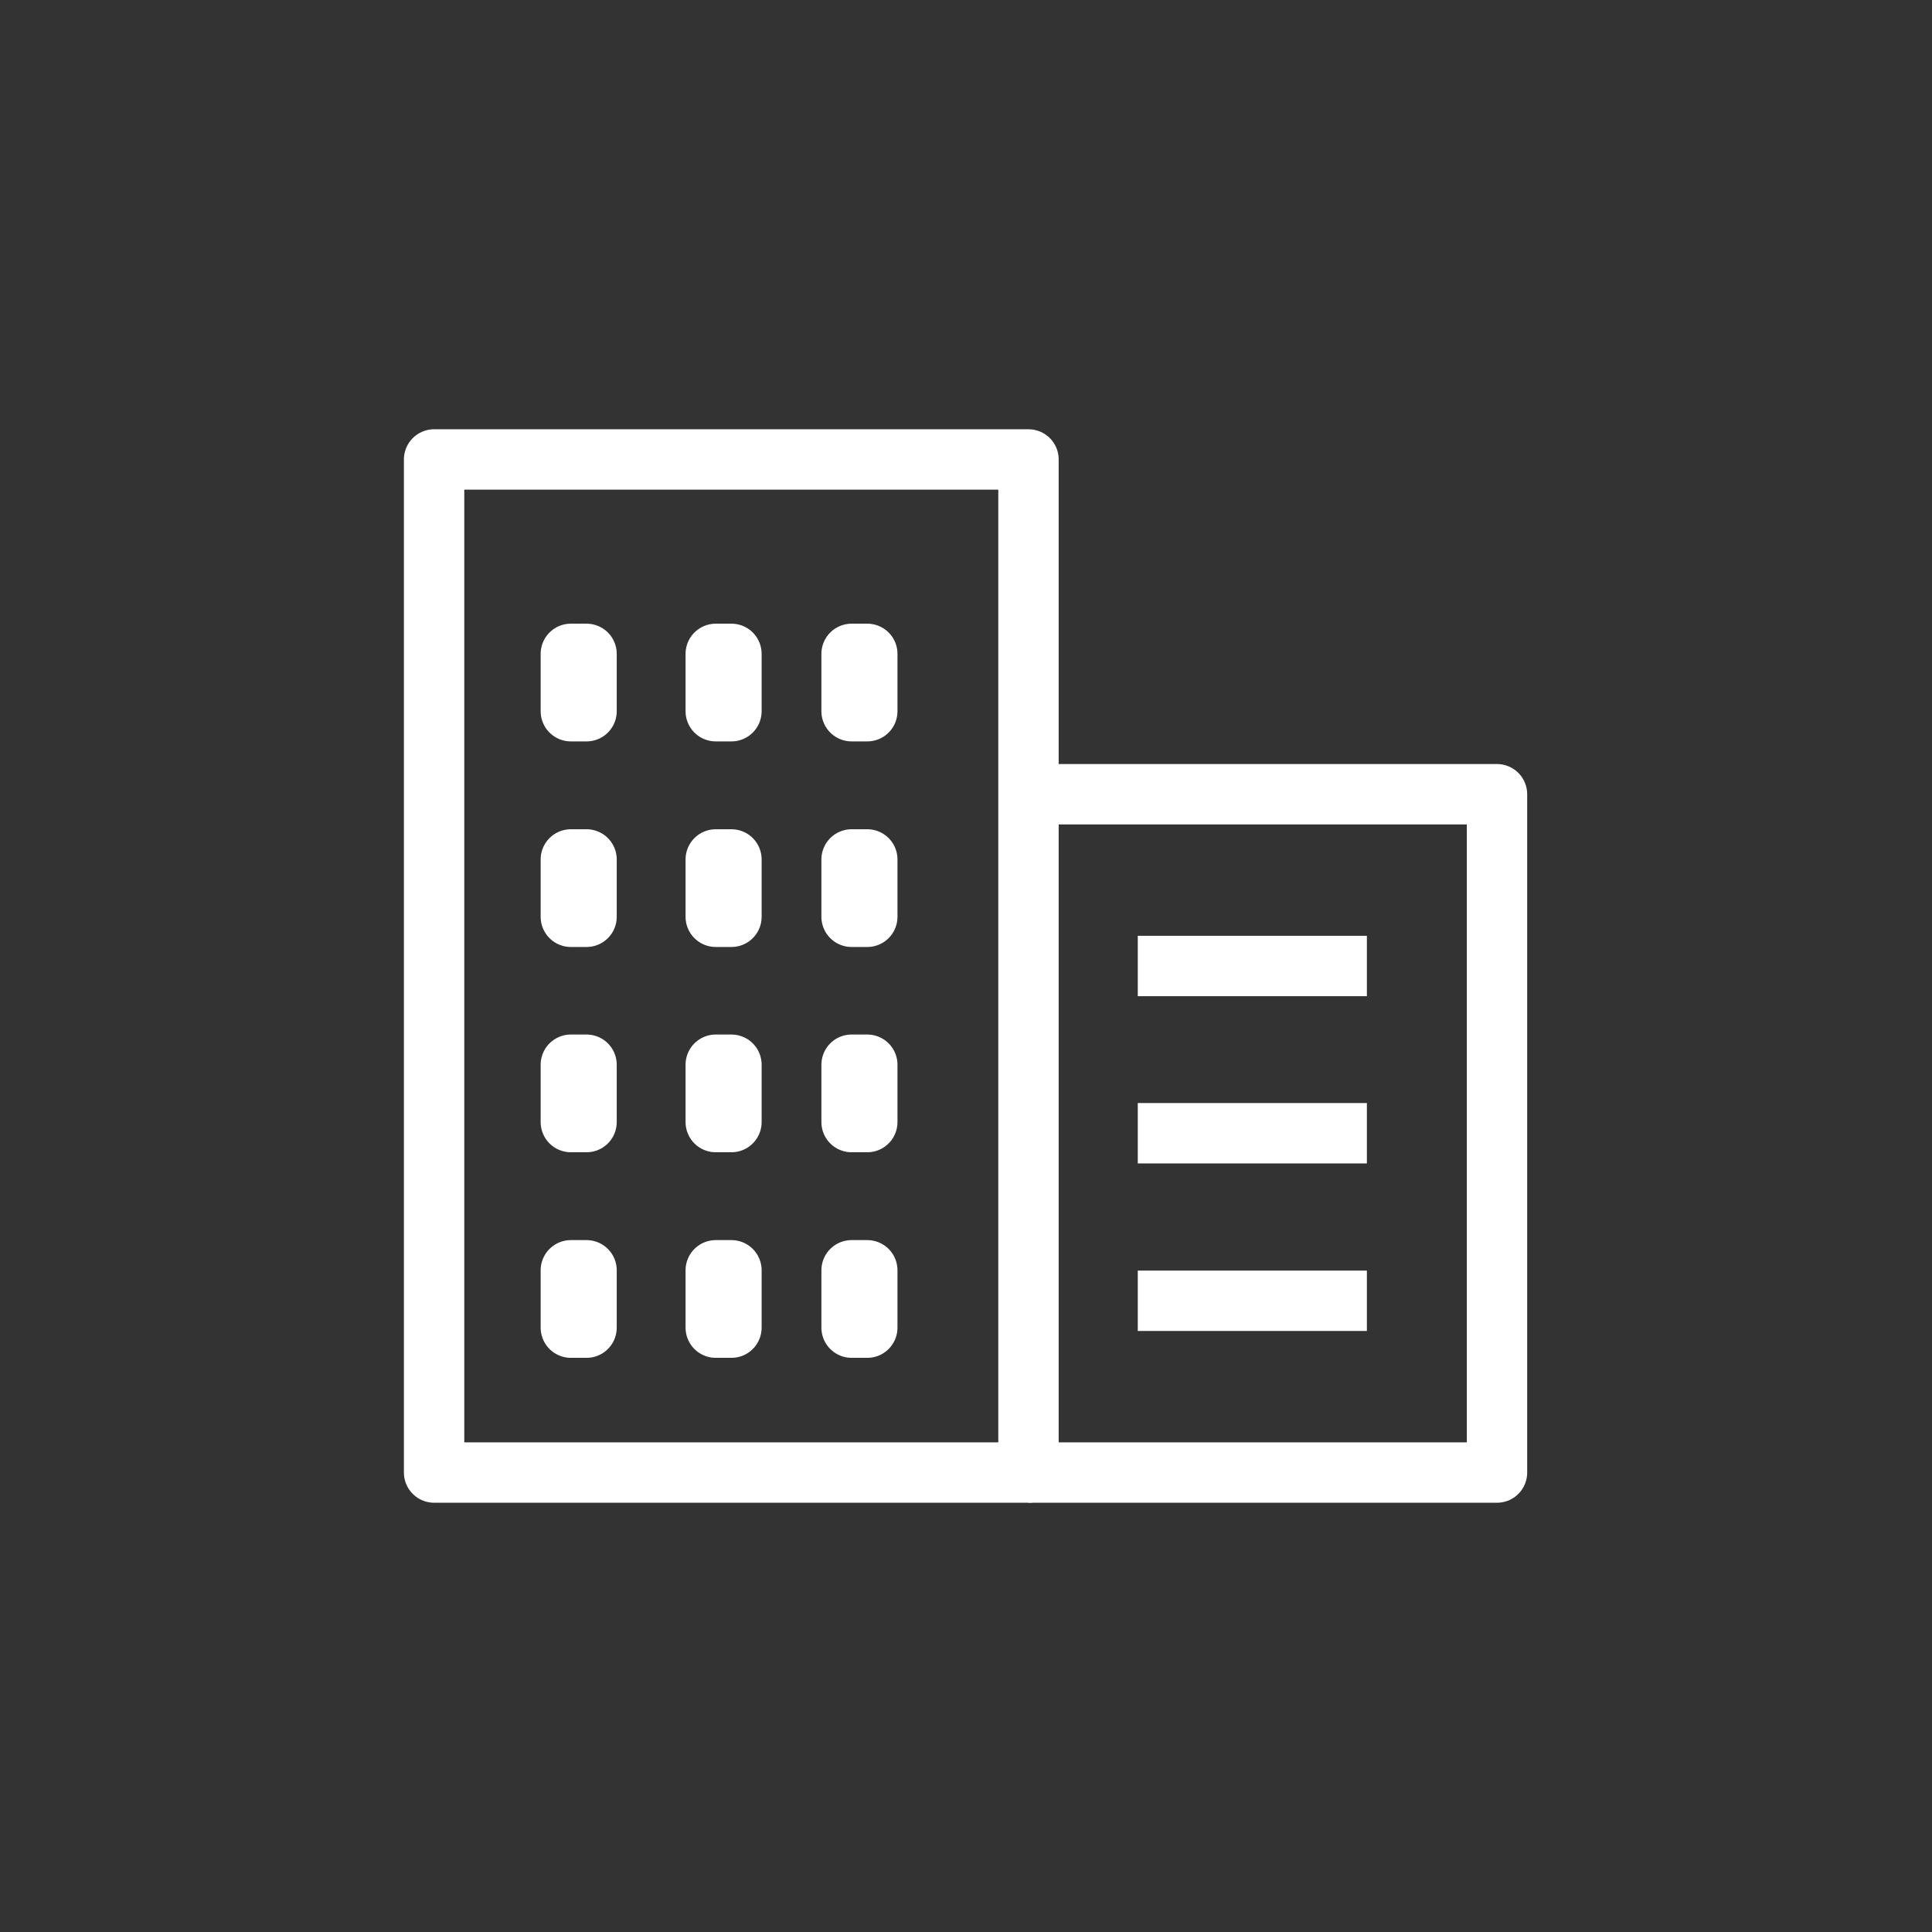 <?xml version="1.0" encoding="UTF-8"?>
<svg id="_レイヤー_1" data-name="レイヤー 1" xmlns="http://www.w3.org/2000/svg" viewBox="0 0 64 64">
  <rect x="0" y="0" width="64" height="64" fill="#333333" stroke="none"/>
  <defs>
    <style>
      .cls-1 {
        fill: none;
        stroke: #fff;
        stroke-linejoin: round;
        stroke-width: 2px;
      }
    </style>
  </defs>
  <polygon class="cls-1" points="34.07 48.78 14.38 48.78 14.38 15.22 34.07 15.22 34.07 33.03 34.07 48.78"/>
  <polyline class="cls-1" points="34.07 26.31 49.59 26.31 49.59 48.78 34.07 48.78"/>
  <rect class="cls-1" x="18.91" y="21.66" width=".52" height="1.9"/>
  <rect class="cls-1" x="23.71" y="21.66" width=".52" height="1.9"/>
  <rect class="cls-1" x="28.21" y="21.66" width=".52" height="1.9"/>
  <rect class="cls-1" x="18.91" y="28.47" width=".52" height="1.9"/>
  <rect class="cls-1" x="23.71" y="28.47" width=".52" height="1.9"/>
  <rect class="cls-1" x="28.21" y="28.47" width=".52" height="1.9"/>
  <rect class="cls-1" x="18.91" y="35.27" width=".52" height="1.9"/>
  <rect class="cls-1" x="23.71" y="35.27" width=".52" height="1.9"/>
  <rect class="cls-1" x="28.21" y="35.27" width=".52" height="1.9"/>
  <rect class="cls-1" x="18.91" y="42.08" width=".52" height="1.9"/>
  <rect class="cls-1" x="23.71" y="42.08" width=".52" height="1.9"/>
  <rect class="cls-1" x="28.21" y="42.08" width=".52" height="1.9"/>
  <line class="cls-1" x1="37.69" y1="32" x2="45.28" y2="32"/>
  <line class="cls-1" x1="37.69" y1="37.54" x2="45.28" y2="37.54"/>
  <line class="cls-1" x1="37.69" y1="43.09" x2="45.28" y2="43.09"/>
</svg>